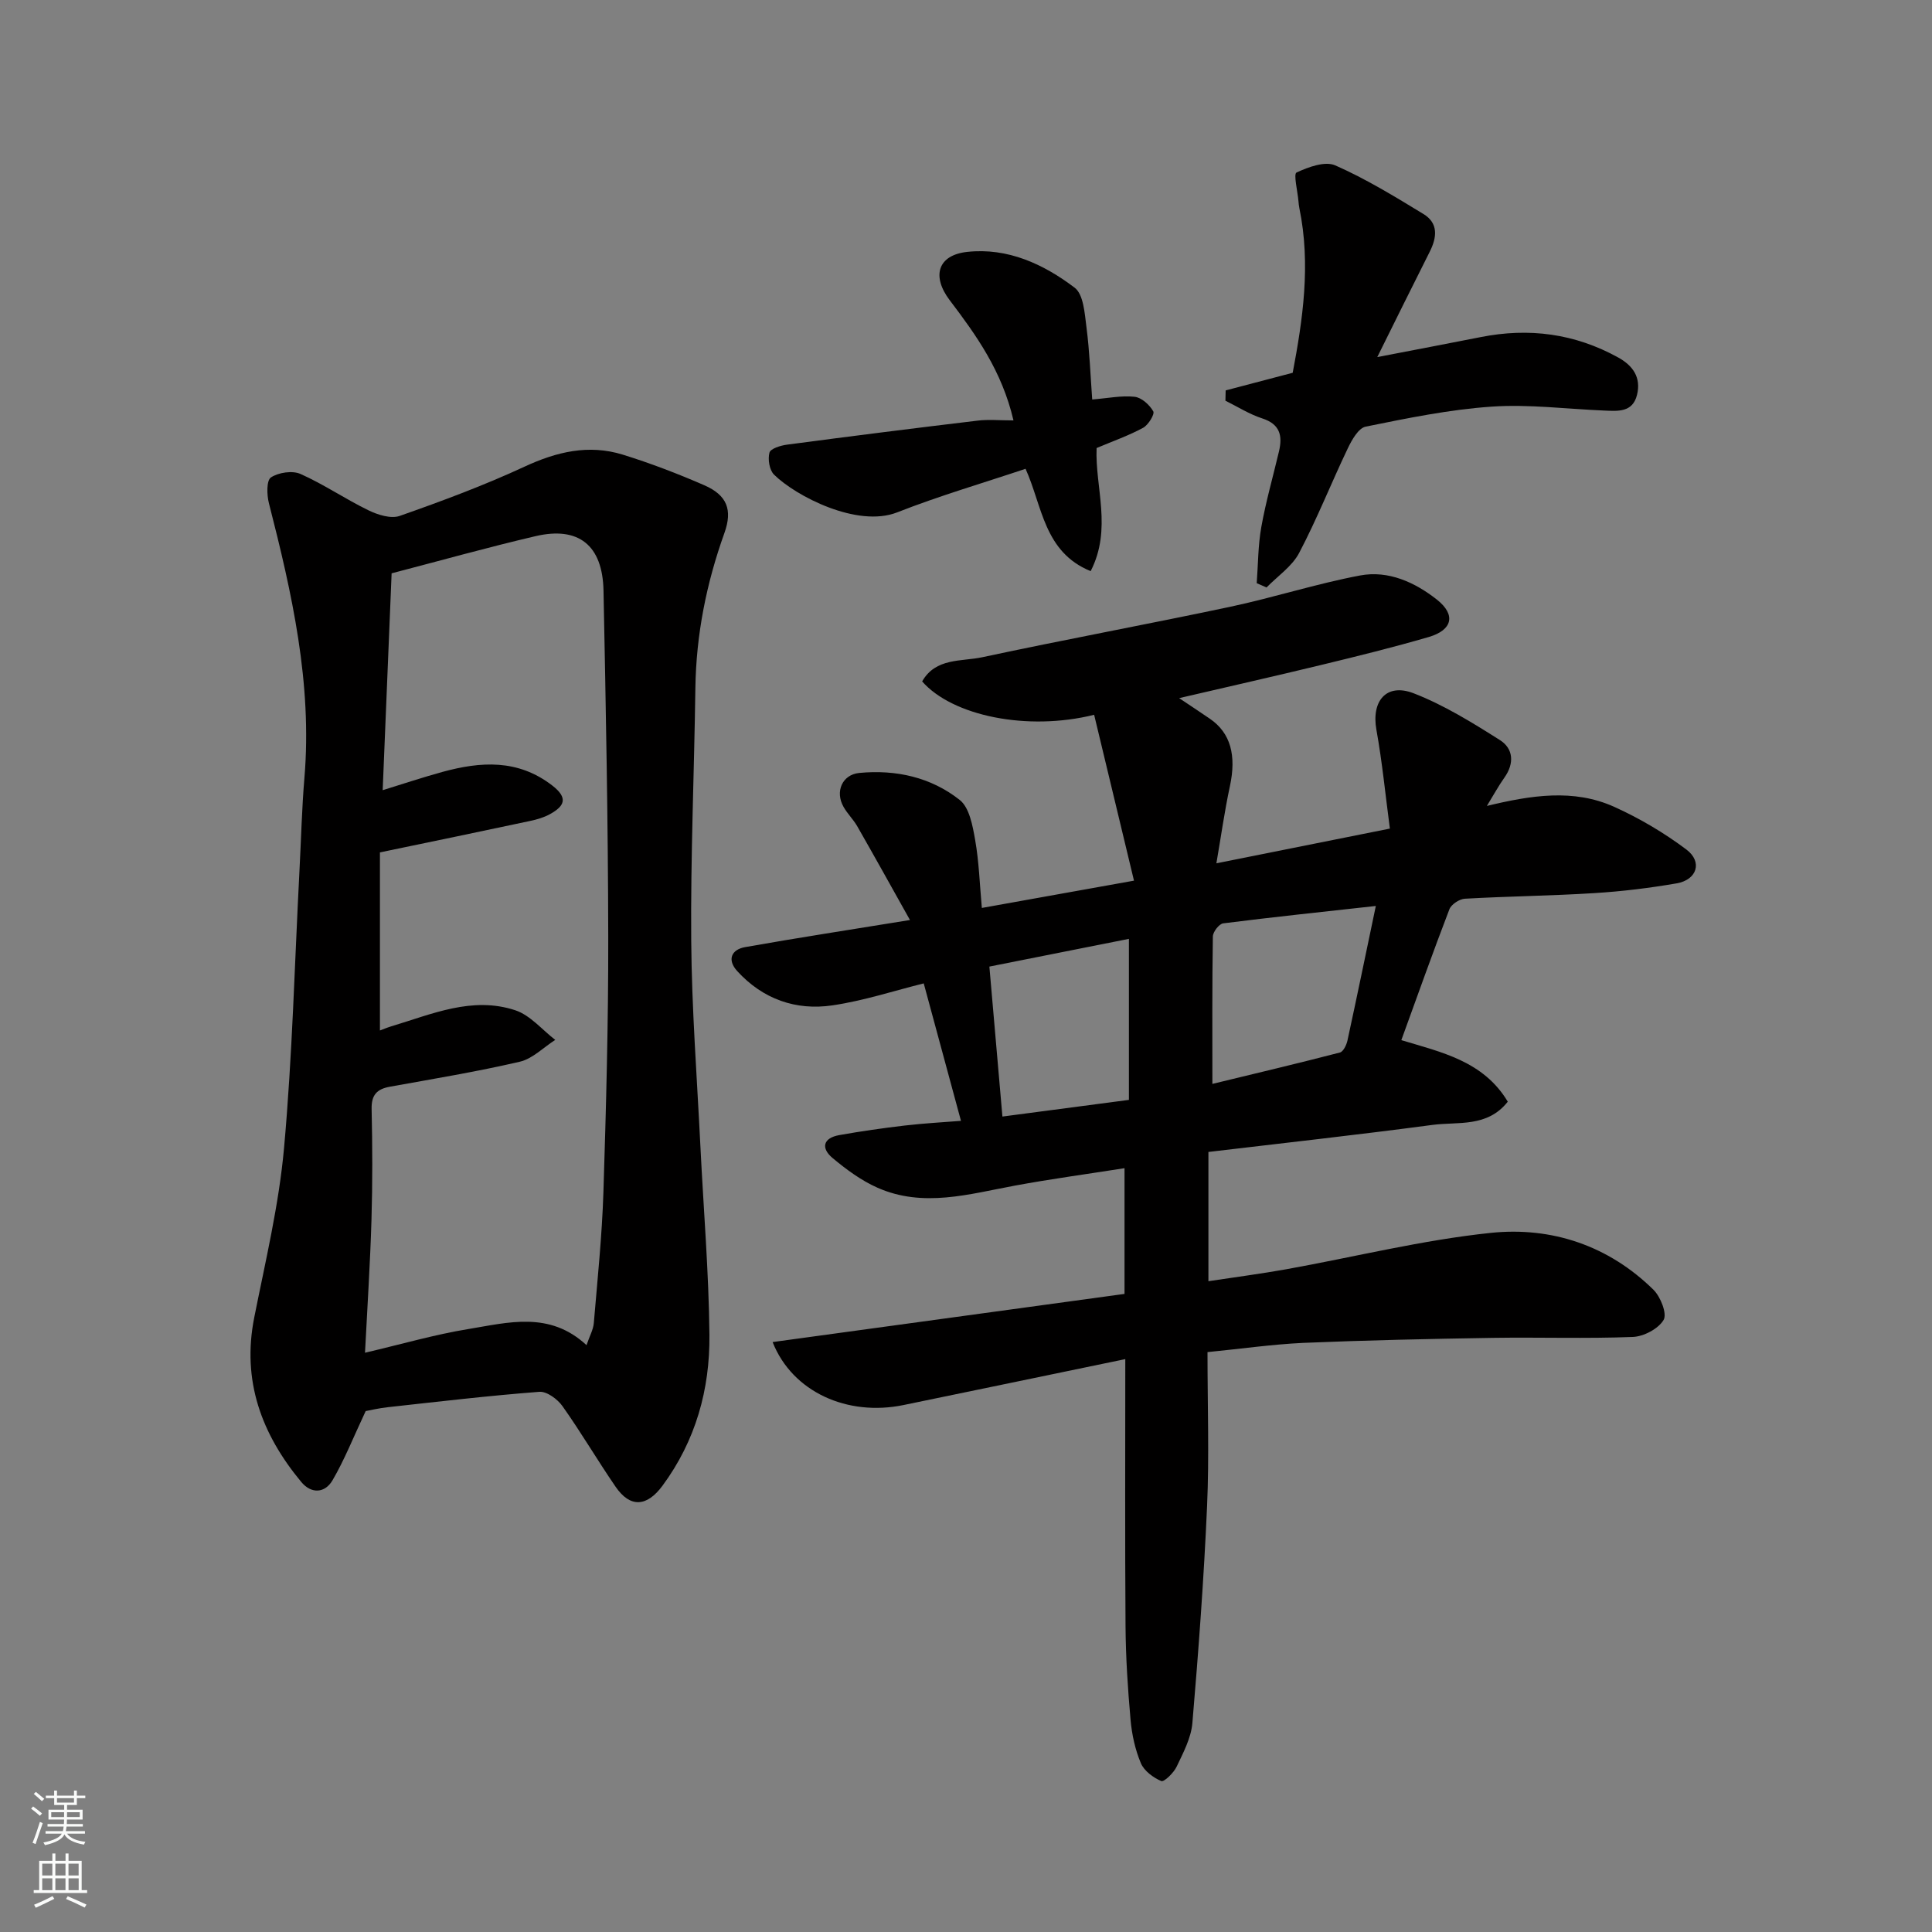 <svg enable-background="new 0 0 400 400" viewBox="0 0 400 400" xmlns="http://www.w3.org/2000/svg"><rect x="0" y="0" width="400" height="400" fill="#808080" stroke="none"/><g fill="#010000"><path d="m250 279.94c0 11.27.37 21.62-.09 31.92-.66 14.97-1.77 29.93-3.04 44.87-.26 3.1-1.89 6.15-3.26 9.04-.61 1.29-2.61 3.22-3.18 2.98-1.67-.71-3.56-2.11-4.23-3.71-1.18-2.8-1.86-5.93-2.13-8.97-.57-6.41-.99-12.86-1.04-19.29-.13-18.08-.05-36.17-.05-55.39-16.3 3.38-31.11 6.46-45.92 9.51-11.59 2.39-23-2.67-27.1-13.04 24.46-3.35 48.62-6.65 72.86-9.97 0-8.74 0-17.03 0-26.03-7.74 1.22-15.25 2.23-22.7 3.61-9.48 1.75-18.98 4.62-28.43.44-3.36-1.48-6.46-3.77-9.3-6.14-2.46-2.05-2.01-4.16 1.38-4.76 4.49-.8 9.02-1.45 13.55-1.98 4.04-.47 8.12-.69 11.64-.97-2.61-9.62-5.15-19.02-7.71-28.46-6.02 1.49-12.38 3.59-18.9 4.55-7.59 1.12-14.43-1.3-19.72-7.1-2.12-2.33-1.23-4.45 1.64-4.96 10.93-1.94 21.9-3.62 34.13-5.61-3.72-6.64-7.28-13.06-10.92-19.42-.81-1.41-2.03-2.58-2.83-4-1.82-3.2-.25-6.69 3.25-7.03 7.61-.73 14.85.89 20.8 5.59 2.01 1.59 2.68 5.36 3.19 8.26.8 4.51.94 9.13 1.39 14.1 10.22-1.83 20.26-3.63 31.5-5.65-2.76-11.5-5.51-22.91-8.25-34.34-13.89 3.45-29.37.21-35.61-6.91 2.81-4.94 8.15-4.08 12.46-5.01 17.04-3.65 34.17-6.81 51.22-10.42 9.06-1.92 17.93-4.8 27.02-6.51 5.83-1.09 11.33 1.42 15.87 5 3.98 3.14 3.24 6.3-1.67 7.74-7.33 2.14-14.76 3.97-22.19 5.77-9.65 2.34-19.34 4.52-29.5 6.89 2.21 1.48 4.31 2.86 6.38 4.28 4.28 2.94 5.5 7.58 4.13 13.95-1.12 5.2-1.85 10.49-2.8 15.97 11.98-2.4 23.39-4.68 35.92-7.19-.92-6.92-1.58-13.74-2.79-20.46-1.07-5.95 2.06-9.74 7.72-7.55 6.27 2.43 12.14 6.07 17.86 9.69 2.78 1.76 3.01 4.82.93 7.75-1.22 1.72-2.24 3.6-3.64 5.88 9.17-2.22 17.95-3.6 26.35.18 5.26 2.37 10.34 5.38 14.95 8.84 3.4 2.55 2.22 6.28-2.01 7.01-5.63.97-11.34 1.67-17.05 2.02-8.92.56-17.86.65-26.79 1.16-1.14.06-2.82 1.17-3.21 2.19-3.44 8.95-6.64 17.99-9.95 27.09 8.25 2.5 16.98 4.3 22.04 12.74-4.25 5.39-10.31 4.11-15.59 4.81-15.4 2.05-30.84 3.75-46.39 5.6v26.76c5.6-.85 10.9-1.54 16.15-2.48 14.12-2.54 28.13-6.05 42.35-7.53 12.56-1.3 24.35 2.63 33.65 11.79 1.47 1.45 2.85 4.97 2.09 6.24-1.09 1.84-4.13 3.44-6.4 3.52-9.65.38-19.32.04-28.98.19-13.1.21-26.2.49-39.29 1.04-6.46.31-12.93 1.24-19.76 1.91zm34.85-92.37c-10.84 1.2-21.23 2.29-31.6 3.6-.85.11-2.12 1.76-2.14 2.71-.16 9.94-.1 19.87-.1 30.53 9.19-2.23 17.82-4.27 26.41-6.5.69-.18 1.35-1.54 1.55-2.45 1.96-9.02 3.82-18.07 5.88-27.89zm-51.12 40.15c0-10.94 0-21.66 0-33.34-9.87 1.96-19.3 3.84-28.89 5.74.93 10.69 1.79 20.62 2.7 31.05 8.61-1.14 17.16-2.26 26.19-3.45z"/><path d="m75.71 292.15c-2.57 5.46-4.39 10.1-6.88 14.35-1.56 2.65-4.37 2.85-6.47.31-8.21-9.9-12.33-20.95-9.72-34.05 2.32-11.66 5.11-23.31 6.17-35.1 1.72-19.06 2.19-38.23 3.19-57.36.34-6.43.49-12.87 1.03-19.29 1.63-19.5-2.58-38.2-7.36-56.85-.44-1.71-.51-4.69.42-5.31 1.57-1.04 4.45-1.47 6.13-.72 4.84 2.15 9.28 5.2 14.06 7.52 1.93.94 4.64 1.8 6.46 1.17 8.74-3.07 17.46-6.31 25.85-10.2 6.67-3.1 13.3-4.67 20.35-2.49 5.74 1.78 11.38 3.94 16.89 6.34 4.69 2.05 5.87 5.08 4.16 9.86-3.73 10.4-5.86 21.05-6.02 32.13-.24 17.42-1 34.85-.86 52.26.11 14.2 1.2 28.39 1.9 42.58.64 13.03 1.74 26.05 1.87 39.08.11 11.28-2.85 21.91-9.71 31.21-3.22 4.37-6.67 4.65-9.7.25-3.78-5.5-7.16-11.28-11.02-16.72-1.02-1.44-3.24-3.08-4.78-2.96-10.46.8-20.88 2.03-31.32 3.18-1.93.21-3.84.66-4.64.81zm2.95-115.67v36.87c.54-.2 1.43-.58 2.35-.86 8.4-2.52 16.77-6.28 25.69-3.32 3.09 1.03 5.53 4.03 8.26 6.13-2.44 1.55-4.69 3.9-7.35 4.52-8.88 2.06-17.9 3.55-26.88 5.17-2.67.48-3.85 1.68-3.79 4.59.17 7.66.2 15.33-.03 22.99-.27 9.04-.86 18.07-1.34 27.5 7.76-1.82 14.5-3.78 21.37-4.9 8.25-1.35 16.83-3.79 24.49 3.33.64-1.88 1.39-3.19 1.51-4.55.76-9.03 1.7-18.06 1.99-27.1.56-17.59 1.03-35.2 1-52.8-.04-23.93-.5-47.86-.98-71.78-.19-9.39-5.16-13.34-14.05-11.27-9.93 2.32-19.76 5.08-29.82 7.7-.61 14.91-1.23 29.85-1.85 44.9 4.25-1.31 8.28-2.66 12.36-3.78 7.94-2.17 15.64-2.69 22.76 2.82 3.33 2.58 2.53 4.25-.47 5.91-1.26.7-2.71 1.12-4.13 1.42-10.15 2.17-20.32 4.27-31.09 6.51z"/><path d="m260.19 120.74c.29-3.88.27-7.81.95-11.62.94-5.27 2.43-10.45 3.66-15.67.76-3.22.23-5.63-3.46-6.82-2.66-.86-5.1-2.42-7.63-3.67.02-.71.03-1.42.05-2.13 4.51-1.18 9.01-2.37 13.88-3.65 2.07-10.92 3.79-22.4 1.38-34.08-.1-.48-.15-.98-.19-1.47-.18-2.06-1.05-5.6-.4-5.91 2.44-1.14 5.9-2.41 8.02-1.48 6.34 2.79 12.32 6.45 18.26 10.07 3.13 1.9 2.8 4.84 1.29 7.83-3.51 6.95-6.95 13.94-10.85 21.79 7.86-1.52 14.62-2.79 21.37-4.13 10.02-2 19.54-.75 28.52 4.22 3.08 1.7 4.76 4.17 3.89 7.72-.9 3.7-3.99 3.38-6.83 3.26-7.76-.32-15.57-1.34-23.28-.81-8.75.6-17.44 2.39-26.07 4.14-1.5.3-2.88 2.76-3.71 4.51-3.43 7.17-6.36 14.6-10.06 21.63-1.47 2.8-4.46 4.8-6.76 7.16-.68-.31-1.35-.6-2.03-.89z"/><path d="m209.83 87.04c-2.4-10.26-7.71-17.64-13.2-24.88-3.78-4.98-2.49-9.35 3.63-10.01 8.37-.91 15.8 2.53 22.23 7.41 1.85 1.4 2.08 5.33 2.45 8.18.65 5.01.83 10.08 1.19 14.97 3.28-.26 6.08-.86 8.78-.56 1.44.16 3.09 1.66 3.86 3.01.34.59-1.02 2.82-2.1 3.41-2.97 1.61-6.19 2.74-9.63 4.19-.35 8.1 3.27 16.7-1.23 25.49-9.7-3.96-9.98-13.45-13.48-21.19-8.81 2.95-17.85 5.59-26.58 9.02-8.25 3.24-21-3.37-25.5-7.82-.96-.95-1.31-3.18-.94-4.55.22-.83 2.31-1.48 3.64-1.65 13.13-1.74 26.28-3.4 39.43-4.97 2.22-.28 4.5-.05 7.45-.05z"/></g><path d="m6.44 374.46.42-.45c.65.47 1.27.95 1.85 1.44l-.45.49c-.65-.56-1.25-1.06-1.82-1.48m.93 7.33-.63-.26c.55-1.36 1.05-2.8 1.52-4.33.19.1.38.19.59.27-.46 1.29-.95 2.73-1.48 4.32m-.38-10.38.44-.42c.43.34 1.01.82 1.74 1.44l-.49.49c-.53-.51-1.09-1.01-1.69-1.51m2.5.35h1.72v-1.04h.59v1.04h3.52v-1.04h.59v1.04h1.75v.53h-1.75v1.42h-2.03v.97h3.22v2.03h-3.24c0 .35-.01.66-.03.93h3.32v.53h-3.37c-.03.27-.08.58-.15.94h3.96v.53h-3.71c.67.92 1.93 1.48 3.79 1.68-.13.24-.23.44-.29.59-2.13-.38-3.48-1.08-4.04-2.12-.43.97-1.77 1.72-4.03 2.23-.09-.19-.2-.37-.33-.55 2.1-.42 3.37-1.03 3.81-1.83h-3.36v-.53h3.58c.08-.29.13-.61.16-.94h-3.33v-.53h3.39c.02-.27.04-.58.04-.93h-3.23v-2.03h3.25v-.97h-2.07v-1.42h-1.73zm1.12 3.44v1h2.65c.01-.3.02-.44.01-.4v-.25-.35zm1.19-2h3.52v-.91h-3.52zm4.71 2h-2.63v.59c0 .15-.01.28-.01.4h2.64z" fill="#fafbfa"/><path d="m13.56 383.74h.63v1.52h2.72v6.07h1.13v.6h-11.06v-.6h1.13v-6.07h2.73v-1.52h.63v1.52h2.1v-1.52zm-2.69 8.83.38.56c-1.24.63-2.53 1.25-3.85 1.85-.1-.21-.21-.42-.34-.63 1.36-.55 2.63-1.15 3.81-1.78m-2.13-4.27h2.1v-2.45h-2.1zm0 3.04h2.1v-2.46h-2.1zm2.72-3.04h2.1v-2.45h-2.1zm0 3.04h2.1v-2.46h-2.1zm6.07 3.6c-1.41-.71-2.7-1.3-3.86-1.78l.35-.56c1.45.62 2.75 1.19 3.88 1.72zm-1.25-9.09h-2.1v2.45h2.1zm-2.09 5.49h2.1v-2.46h-2.1z" fill="#fafbfa"/></svg>
